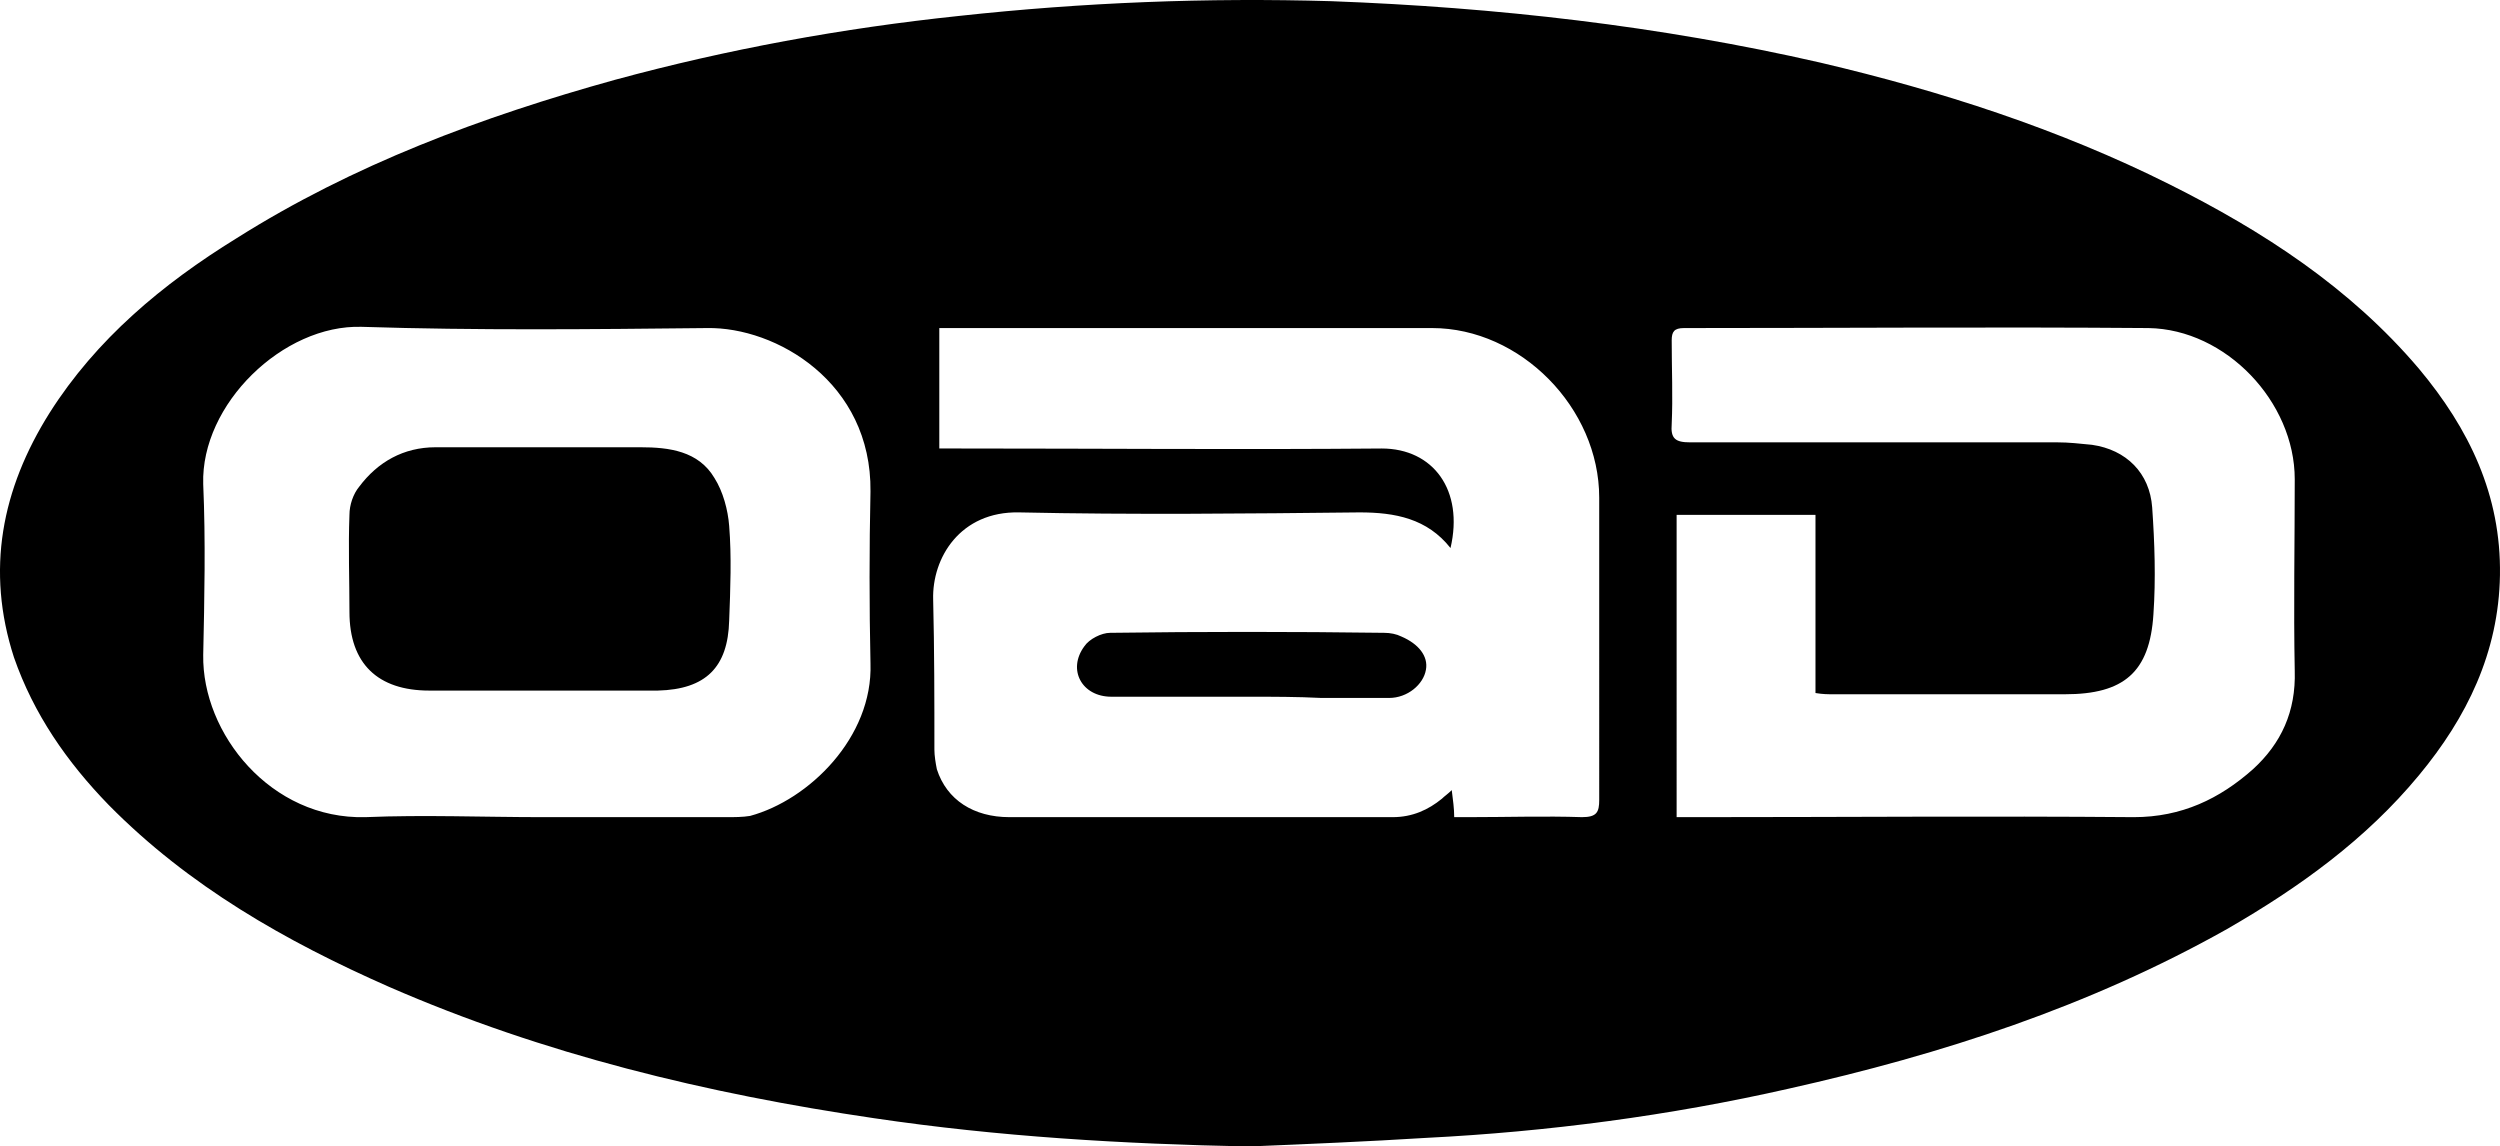 <?xml version="1.0" encoding="utf-8"?>
<!-- Generator: Adobe Illustrator 16.0.0, SVG Export Plug-In . SVG Version: 6.00 Build 0)  -->
<!DOCTYPE svg PUBLIC "-//W3C//DTD SVG 1.0//EN" "http://www.w3.org/TR/2001/REC-SVG-20010904/DTD/svg10.dtd">
<svg version="1.0" id="Layer_1" xmlns="http://www.w3.org/2000/svg" xmlns:xlink="http://www.w3.org/1999/xlink" x="0px" y="0px"
	 width="522.9px" height="239.799px" viewBox="38.974 302.592 522.9 239.799" enable-background="new 38.974 302.592 522.9 239.799"
	 xml:space="preserve">
<path d="M300.21,542.391c-26.217-0.514-52.434-2.056-78.394-5.911c-34.956-5.141-69.141-13.365-101.526-27.502
	c-21.591-9.511-41.896-21.077-58.603-38.041c-8.739-8.996-15.679-19.02-19.791-30.844c-5.912-18.249-2.57-35.213,7.454-51.148
	c9.767-15.422,23.647-26.988,39.068-36.498c24.418-15.422,51.406-25.446,79.165-33.157c23.647-6.426,47.551-10.795,71.968-13.365
	c25.96-2.827,51.92-3.855,77.88-3.085c34.441,1.285,68.627,5.141,102.299,12.852c25.188,5.912,49.863,13.88,72.996,25.446
	c19.533,9.768,37.783,21.591,52.176,38.555c10.539,12.594,17.221,26.474,16.965,43.181c-0.258,16.193-6.939,29.815-16.965,41.896
	c-11.051,13.365-24.932,23.39-40.096,32.128c-28.787,16.193-59.631,26.218-91.76,33.414c-24.932,5.654-50.377,8.996-75.824,10.281
	C324.884,541.364,312.548,541.878,300.21,542.391L300.21,542.391z M235.439,371.21v25.189h4.112c29.559,0,59.116,0.257,88.419,0
	c10.795,0,17.221,8.738,14.393,20.819c-4.883-6.169-11.566-7.454-19.02-7.454c-23.646,0.257-47.551,0.514-71.197,0
	c-12.337-0.257-18.249,9.51-17.992,18.249c0.257,10.538,0.257,21.076,0.257,31.357c0,1.285,0.257,2.828,0.514,4.113
	c2.056,6.425,7.711,10.023,15.165,10.023h80.193c4.113,0,7.453-1.542,10.281-3.855c0.514-0.514,1.285-1.028,2.057-1.799
	c0.256,2.057,0.514,3.855,0.514,5.654h3.084c7.969,0,15.936-0.257,23.646,0c3.084,0,3.6-1.028,3.6-3.599V406.68
	c0-18.764-16.451-35.471-34.957-35.471H235.439z M152.418,473.508h38.554c1.542,0,3.342,0,4.884-0.257
	c12.337-3.341,25.703-16.45,25.189-31.872c-0.257-12.08-0.257-24.16,0-35.983c0.257-22.876-19.792-34.442-34.185-34.186
	c-24.161,0.257-48.064,0.515-72.225-0.257c-16.45-0.514-33.671,16.192-33.157,32.899c0.514,11.823,0.257,23.904,0,35.728
	c-0.257,16.45,14.136,34.442,33.928,33.928C127.744,472.994,140.081,473.508,152.418,473.508L152.418,473.508z M389.656,473.508
	h4.113c30.586,0,61.174-0.257,91.502,0c10.025,0,17.992-3.855,24.932-10.023c5.912-5.398,8.996-12.081,8.74-20.563
	c-0.258-13.366,0-26.731,0-40.097c0-16.193-14.395-31.358-30.586-31.615c-32.387-0.257-64.771,0-97.158,0
	c-2.057,0-2.57,0.771-2.57,2.57c0,5.912,0.258,11.823,0,17.479c-0.258,3.084,0.771,3.855,3.855,3.855h76.852
	c2.314,0,4.627,0.257,7.197,0.514c7.197,1.028,12.08,5.912,12.594,13.108c0.516,7.454,0.771,14.908,0.258,22.362
	c-0.771,12.08-6.168,16.706-18.506,16.706h-48.322c-1.285,0-2.313,0-3.855-0.257v-37.27h-29.045V473.508z"/>
<path d="M300.468,448.319h-29.045c-6.168,0-9.253-5.655-5.654-10.538c1.028-1.542,3.598-2.827,5.397-2.827
	c19.021-0.258,38.298-0.258,57.318,0c1.285,0,2.57,0.257,3.598,0.771c3.6,1.542,5.654,4.112,5.141,6.939
	c-0.514,3.085-3.855,5.912-7.711,5.912h-14.137C310.234,448.319,305.351,448.319,300.468,448.319L300.468,448.319z M151.904,447.034
	h-23.132c-10.795,0-16.707-5.655-16.707-16.45c0-6.683-0.257-13.623,0-20.306c0-2.056,0.771-4.369,2.056-5.911
	c3.855-5.141,9.253-8.226,15.936-8.226h42.924c5.912,0,12.08,0.771,15.422,6.426c1.799,2.828,2.827,6.683,3.084,10.024
	c0.514,6.426,0.257,13.108,0,19.792c-0.257,9.767-4.883,14.394-14.908,14.65H151.904z"/>
</svg>

